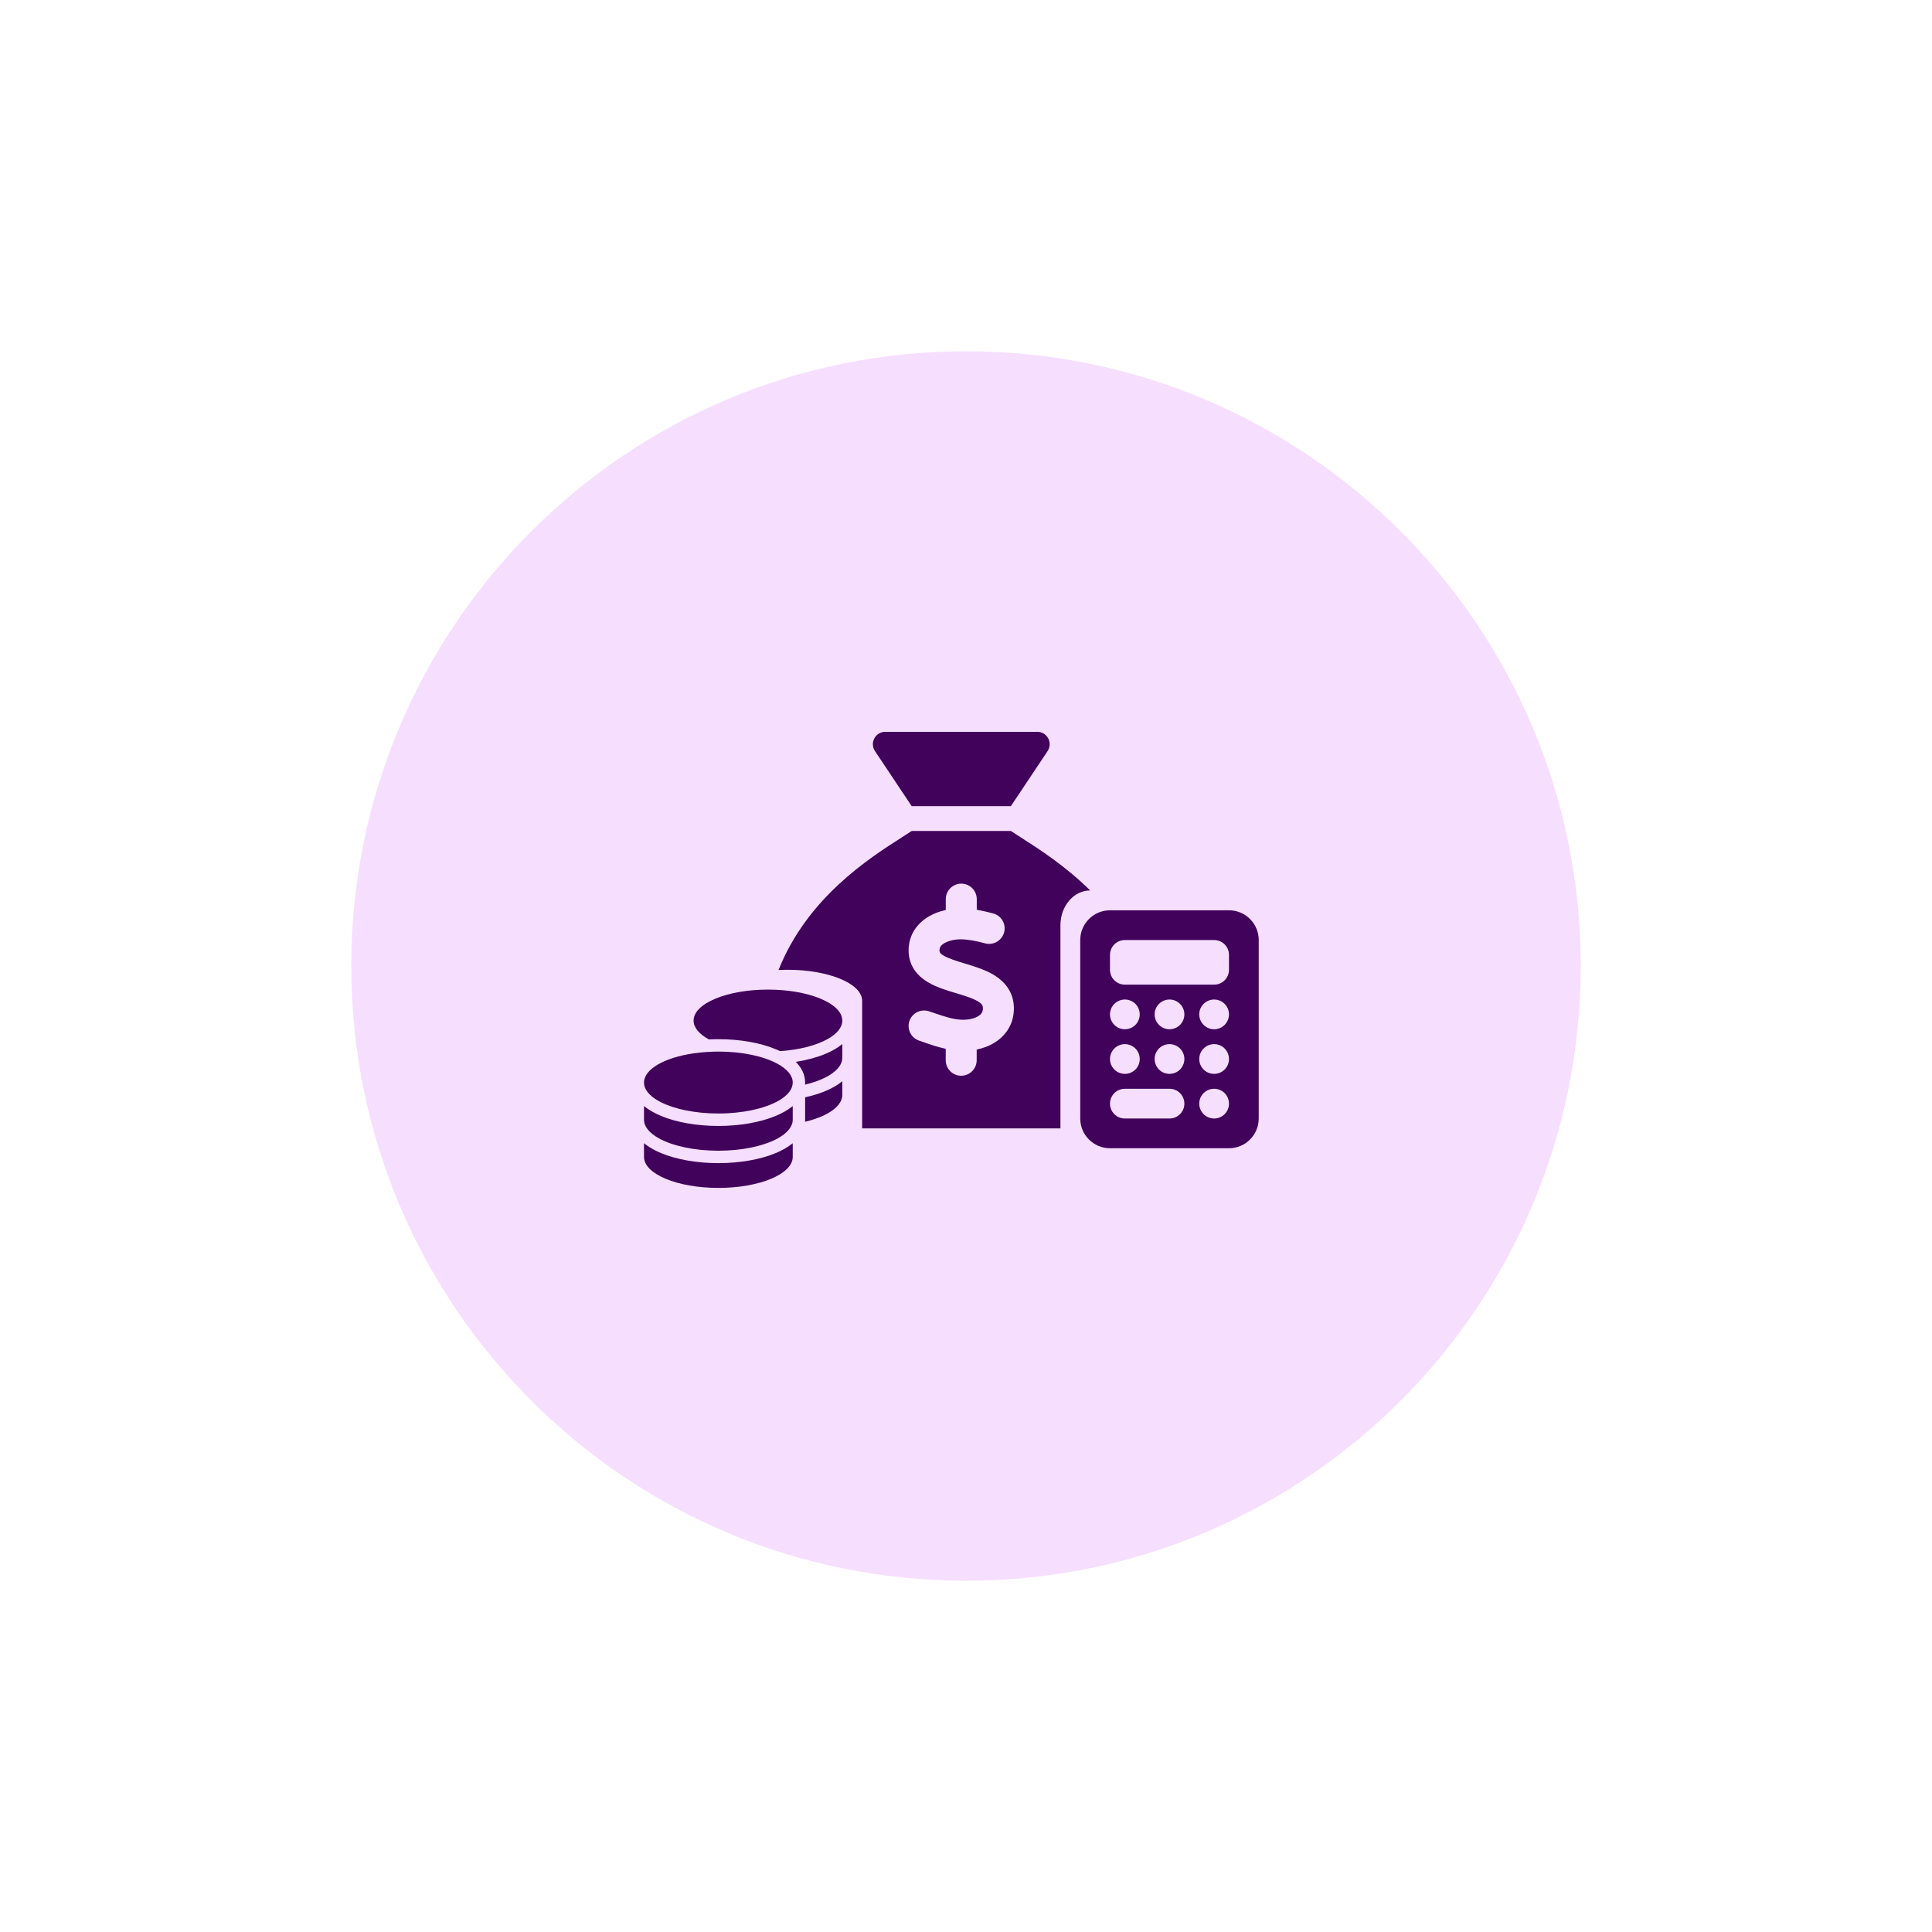 <svg width="66" height="66" viewBox="0 0 66 66" fill="none" xmlns="http://www.w3.org/2000/svg">
<g filter="url(#filter0_f_510_476)">
<path d="M33 54C44.598 54 54 44.598 54 33C54 21.402 44.598 12 33 12C21.402 12 12 21.402 12 33C12 44.598 21.402 54 33 54Z" fill="#F6DEFF"/>
</g>
<path d="M28.774 34.865C28.774 35.103 28.585 35.323 28.266 35.5C27.881 35.713 27.307 35.864 26.648 35.909C26.599 35.885 26.55 35.862 26.498 35.843C25.977 35.624 25.284 35.5 24.54 35.5C24.43 35.5 24.323 35.503 24.216 35.508L24.202 35.5C23.883 35.323 23.694 35.103 23.694 34.865C23.694 34.28 24.831 33.806 26.234 33.806C27.636 33.806 28.774 34.28 28.774 34.865ZM24.126 35.938C24.261 35.929 24.4 35.923 24.54 35.923C25.363 35.923 26.094 36.086 26.558 36.339C26.886 36.517 27.081 36.74 27.081 36.982C27.081 37.035 27.071 37.086 27.053 37.137C26.992 37.311 26.828 37.471 26.59 37.606C26.588 37.608 26.586 37.608 26.584 37.609C26.581 37.612 26.577 37.613 26.573 37.616C26.11 37.872 25.371 38.039 24.54 38.039C23.752 38.039 23.047 37.889 22.579 37.654C22.554 37.642 22.531 37.629 22.507 37.616C22.189 37.44 22 37.22 22 36.982C22 36.521 22.706 36.128 23.694 35.984C23.832 35.964 23.977 35.949 24.126 35.938ZM27.504 36.982C27.504 36.692 27.364 36.454 27.185 36.275C27.56 36.217 27.902 36.124 28.193 36.004C28.409 35.914 28.61 35.803 28.774 35.667V36.135C28.774 36.39 28.556 36.626 28.195 36.809C28.002 36.906 27.766 36.99 27.501 37.053C27.503 37.029 27.504 37.007 27.504 36.983V36.982ZM27.081 38.252C27.081 38.49 26.891 38.71 26.573 38.887C26.549 38.9 26.525 38.912 26.5 38.925C26.034 39.161 25.329 39.31 24.54 39.31C23.709 39.31 22.971 39.144 22.508 38.887C22.189 38.71 22 38.49 22 38.252V37.784C22.165 37.92 22.365 38.031 22.581 38.121C23.104 38.339 23.797 38.464 24.54 38.464C25.284 38.464 25.977 38.339 26.5 38.121C26.603 38.079 26.702 38.03 26.796 37.977C26.877 37.932 26.952 37.882 27.024 37.829C27.044 37.814 27.062 37.798 27.081 37.784V37.829V37.904V38.252ZM27.504 38.252V37.829V37.486C27.755 37.43 27.987 37.36 28.193 37.274C28.409 37.184 28.61 37.073 28.774 36.937V37.405C28.774 37.544 28.708 37.683 28.577 37.814C28.361 38.03 27.982 38.207 27.501 38.322C27.503 38.3 27.504 38.276 27.504 38.252ZM24.54 39.734C25.284 39.734 25.977 39.609 26.5 39.391C26.715 39.301 26.917 39.19 27.081 39.054V39.522C27.081 40.107 25.943 40.581 24.54 40.581C23.138 40.581 22 40.107 22 39.522V39.054C22.165 39.19 22.365 39.301 22.581 39.391C23.104 39.609 23.797 39.734 24.54 39.734Z" fill="#40025A"/>
<path d="M37.919 31.097C37.359 31.097 36.903 31.552 36.903 32.113V38.21C36.903 38.77 37.359 39.226 37.919 39.226H41.984C42.544 39.226 43 38.77 43 38.21V32.113C43 31.552 42.544 31.097 41.984 31.097H37.919ZM38.427 32.113H41.476C41.757 32.113 41.984 32.34 41.984 32.621V33.129C41.984 33.41 41.757 33.637 41.476 33.637H38.427C38.146 33.637 37.919 33.41 37.919 33.129V32.621C37.919 32.34 38.146 32.113 38.427 32.113ZM38.935 34.653C38.935 34.788 38.882 34.917 38.787 35.012C38.691 35.108 38.562 35.161 38.427 35.161C38.293 35.161 38.163 35.108 38.068 35.012C37.973 34.917 37.919 34.788 37.919 34.653C37.919 34.518 37.973 34.389 38.068 34.294C38.163 34.199 38.293 34.145 38.427 34.145C38.562 34.145 38.691 34.199 38.787 34.294C38.882 34.389 38.935 34.518 38.935 34.653ZM38.427 36.685C38.293 36.685 38.163 36.632 38.068 36.537C37.973 36.441 37.919 36.312 37.919 36.177C37.919 36.043 37.973 35.913 38.068 35.818C38.163 35.723 38.293 35.669 38.427 35.669C38.562 35.669 38.691 35.723 38.787 35.818C38.882 35.913 38.935 36.043 38.935 36.177C38.935 36.312 38.882 36.441 38.787 36.537C38.691 36.632 38.562 36.685 38.427 36.685ZM37.919 37.702C37.919 37.42 38.146 37.194 38.427 37.194H39.952C40.233 37.194 40.46 37.42 40.46 37.702C40.46 37.983 40.233 38.21 39.952 38.21H38.427C38.146 38.21 37.919 37.983 37.919 37.702ZM39.952 35.161C39.817 35.161 39.688 35.108 39.592 35.012C39.497 34.917 39.444 34.788 39.444 34.653C39.444 34.518 39.497 34.389 39.592 34.294C39.688 34.199 39.817 34.145 39.952 34.145C40.086 34.145 40.216 34.199 40.311 34.294C40.406 34.389 40.46 34.518 40.46 34.653C40.46 34.788 40.406 34.917 40.311 35.012C40.216 35.108 40.086 35.161 39.952 35.161ZM40.46 36.177C40.46 36.312 40.406 36.441 40.311 36.537C40.216 36.632 40.086 36.685 39.952 36.685C39.817 36.685 39.688 36.632 39.592 36.537C39.497 36.441 39.444 36.312 39.444 36.177C39.444 36.043 39.497 35.913 39.592 35.818C39.688 35.723 39.817 35.669 39.952 35.669C40.086 35.669 40.216 35.723 40.311 35.818C40.406 35.913 40.46 36.043 40.46 36.177ZM41.476 35.161C41.341 35.161 41.212 35.108 41.117 35.012C41.021 34.917 40.968 34.788 40.968 34.653C40.968 34.518 41.021 34.389 41.117 34.294C41.212 34.199 41.341 34.145 41.476 34.145C41.611 34.145 41.74 34.199 41.835 34.294C41.93 34.389 41.984 34.518 41.984 34.653C41.984 34.788 41.93 34.917 41.835 35.012C41.74 35.108 41.611 35.161 41.476 35.161ZM41.984 36.177C41.984 36.312 41.93 36.441 41.835 36.537C41.74 36.632 41.611 36.685 41.476 36.685C41.341 36.685 41.212 36.632 41.117 36.537C41.021 36.441 40.968 36.312 40.968 36.177C40.968 36.043 41.021 35.913 41.117 35.818C41.212 35.723 41.341 35.669 41.476 35.669C41.611 35.669 41.74 35.723 41.835 35.818C41.93 35.913 41.984 36.043 41.984 36.177ZM41.476 38.21C41.341 38.21 41.212 38.156 41.117 38.061C41.021 37.965 40.968 37.836 40.968 37.702C40.968 37.567 41.021 37.438 41.117 37.342C41.212 37.247 41.341 37.194 41.476 37.194C41.611 37.194 41.74 37.247 41.835 37.342C41.93 37.438 41.984 37.567 41.984 37.702C41.984 37.836 41.93 37.965 41.835 38.061C41.74 38.156 41.611 38.21 41.476 38.21Z" fill="#40025A"/>
<path fill-rule="evenodd" clip-rule="evenodd" d="M31.145 27.54H34.532L35.787 25.659C35.974 25.376 35.773 25 35.435 25H30.243C29.904 25 29.703 25.376 29.891 25.659L31.145 27.54ZM34.532 28.387H31.145C31.078 28.431 31.004 28.479 30.924 28.53L30.801 28.609L30.799 28.611C29.674 29.331 27.577 30.673 26.596 33.137C26.7 33.132 26.805 33.129 26.911 33.129C28.281 33.129 29.398 33.581 29.45 34.146L29.452 34.145V34.181C29.452 34.183 29.452 34.185 29.452 34.188C29.452 34.19 29.452 34.192 29.452 34.194V34.483H29.452V38.548H28.559C28.575 38.548 28.59 38.548 28.605 38.548H36.226V31.605C36.226 30.951 36.681 30.42 37.242 30.419C36.391 29.579 35.491 29.003 34.879 28.611L34.876 28.609C34.747 28.527 34.633 28.453 34.532 28.387ZM32.839 30.186C33.13 30.186 33.368 30.425 33.368 30.716V31.078C33.564 31.113 33.754 31.158 33.926 31.203C34.209 31.279 34.379 31.568 34.302 31.851C34.225 32.134 33.937 32.301 33.654 32.227C33.363 32.147 33.082 32.092 32.828 32.089C32.619 32.086 32.402 32.137 32.259 32.221C32.132 32.295 32.095 32.37 32.095 32.468C32.095 32.515 32.098 32.563 32.235 32.645C32.405 32.745 32.646 32.819 32.984 32.923L33.003 32.928C33.299 33.018 33.68 33.134 33.984 33.325C34.326 33.542 34.627 33.889 34.636 34.426C34.643 34.979 34.358 35.381 33.979 35.616C33.789 35.736 33.577 35.81 33.365 35.855V36.22C33.365 36.511 33.127 36.749 32.836 36.749C32.545 36.749 32.307 36.511 32.307 36.22V35.828C32.034 35.77 31.78 35.683 31.561 35.606C31.505 35.585 31.45 35.566 31.399 35.55C31.124 35.458 30.973 35.156 31.066 34.881C31.158 34.606 31.457 34.455 31.735 34.547C31.801 34.569 31.865 34.59 31.926 34.611C32.286 34.733 32.561 34.825 32.855 34.836C33.08 34.844 33.289 34.794 33.421 34.711C33.529 34.645 33.58 34.566 33.577 34.434C33.574 34.359 33.556 34.301 33.421 34.217C33.257 34.113 33.013 34.034 32.68 33.934L32.635 33.92C32.346 33.836 31.984 33.724 31.693 33.55C31.357 33.349 31.042 33.01 31.039 32.473C31.037 31.914 31.354 31.531 31.722 31.311C31.907 31.203 32.108 31.131 32.309 31.086V30.716C32.309 30.425 32.548 30.186 32.839 30.186Z" fill="#40025A"/>
<defs>
<filter id="filter0_f_510_476" x="0" y="0" width="66" height="66" filterUnits="userSpaceOnUse" color-interpolation-filters="sRGB">
<feFlood flood-opacity="0" result="BackgroundImageFix"/>
<feBlend mode="normal" in="SourceGraphic" in2="BackgroundImageFix" result="shape"/>
<feGaussianBlur stdDeviation="6" result="effect1_foregroundBlur_510_476"/>
</filter>
</defs>
</svg>

